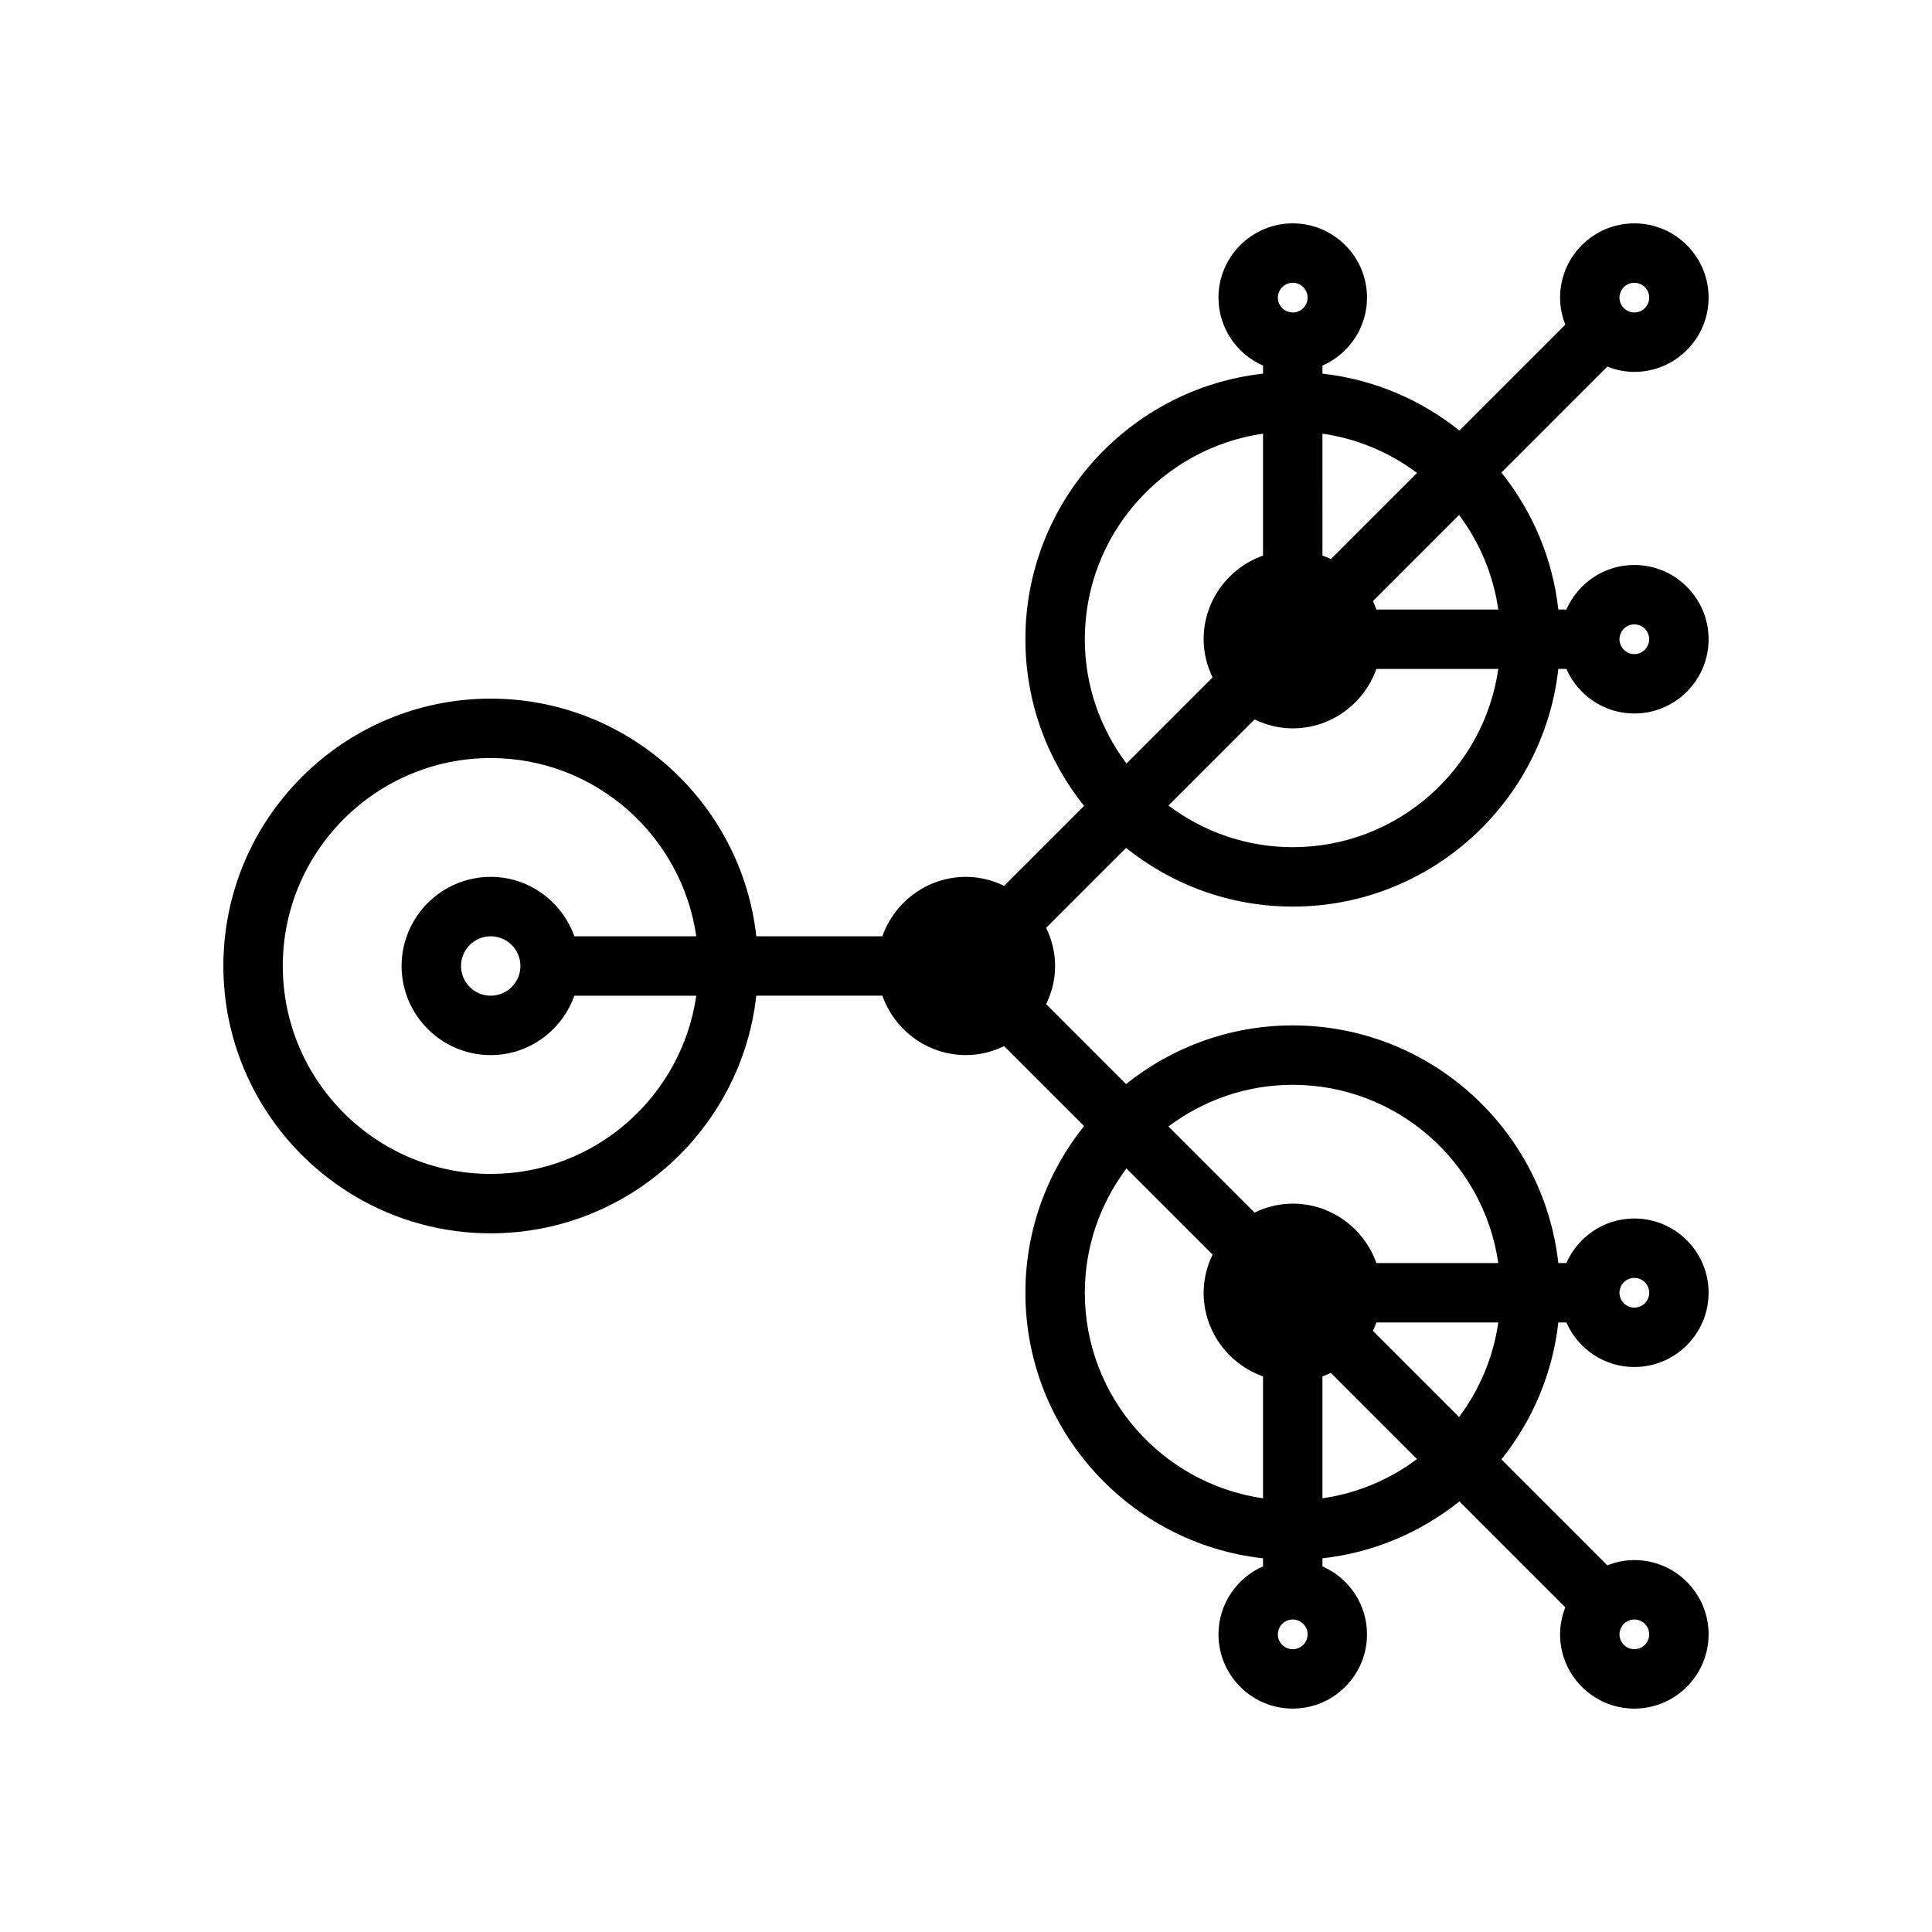 <?xml version="1.0" encoding="UTF-8"?>
<!-- Uploaded to: SVG Repo, www.svgrepo.com, Generator: SVG Repo Mixer Tools -->
<svg fill="#000000" width="800px" height="800px" version="1.1" viewBox="144 144 512 512" xmlns="http://www.w3.org/2000/svg">
 <path d="m541.89 269.23 28.07-28.07c2.231 0.875 4.633 1.395 7.156 1.395 10.855 0 19.68-8.832 19.68-19.68 0.004-10.848-8.824-19.68-19.68-19.68-10.855 0-19.68 8.832-19.68 19.68 0 2.527 0.52 4.93 1.395 7.156l-28.07 28.07c-10.195-8.156-22.656-13.562-36.297-15.082v-2.133c6.941-3.047 11.809-9.965 11.809-18.012-0.004-10.848-8.828-19.68-19.684-19.68-10.855 0-19.68 8.832-19.68 19.68 0 8.055 4.863 14.965 11.809 18.012v2.133c-35.367 3.938-62.977 33.984-62.977 70.383 0 16.703 5.84 32.047 15.547 44.172l-21.176 21.176c-3.078-1.48-6.477-2.371-10.113-2.371-10.25 0-18.91 6.606-22.168 15.742h-33.402c-3.93-35.367-33.977-62.977-70.383-62.977-39.07 0-70.848 31.789-70.848 70.848 0 39.062 31.781 70.848 70.848 70.848 36.406 0 66.457-27.605 70.383-62.977h33.402c3.258 9.141 11.918 15.742 22.168 15.742 3.637 0 7.039-0.891 10.117-2.371l21.176 21.176c-9.711 12.129-15.551 27.473-15.551 44.176 0 36.398 27.605 66.457 62.977 70.383v2.133c-6.941 3.047-11.809 9.965-11.809 18.012 0 10.848 8.824 19.68 19.68 19.68 10.855 0 19.68-8.832 19.68-19.68 0-8.055-4.863-14.965-11.809-18.012v-2.133c13.641-1.52 26.105-6.926 36.297-15.082l28.07 28.07c-0.871 2.231-1.391 4.633-1.391 7.156 0 10.848 8.824 19.68 19.68 19.68 10.855 0 19.68-8.832 19.68-19.68 0.004-10.848-8.824-19.68-19.68-19.68-2.527 0-4.93 0.52-7.156 1.395l-28.07-28.07c8.156-10.195 13.562-22.656 15.082-36.297h2.133c3.047 6.934 9.957 11.809 18.012 11.809 10.855 0 19.68-8.832 19.68-19.68s-8.824-19.68-19.68-19.68c-8.055 0-14.965 4.871-18.012 11.809h-2.133c-3.93-35.367-33.977-62.977-70.383-62.977-16.703 0-32.047 5.84-44.172 15.547l-21.176-21.176c1.484-3.082 2.371-6.481 2.371-10.117s-0.891-7.039-2.371-10.117l21.176-21.176c12.125 9.707 27.469 15.547 44.172 15.547 36.406 0 66.457-27.605 70.383-62.977h2.133c3.047 6.934 9.957 11.809 18.012 11.809 10.855 0 19.68-8.832 19.68-19.68s-8.824-19.68-19.68-19.68c-8.055 0-14.965 4.871-18.012 11.809h-2.133c-1.516-13.645-6.926-26.105-15.082-36.301zm-0.824 36.301h-32.309c-0.277-0.77-0.566-1.52-0.914-2.242l22.82-22.82c5.394 7.199 9.062 15.75 10.402 25.062zm36.051-86.594c2.168 0 3.938 1.766 3.938 3.938s-1.77 3.934-3.938 3.934c-2.164 0-3.934-1.762-3.934-3.934s1.77-3.938 3.934-3.938zm-57.59 50.398-22.82 22.82c-0.73-0.348-1.48-0.645-2.242-0.914l-0.004-32.312c9.316 1.336 17.863 5.004 25.066 10.406zm-32.938-50.398c2.164 0 3.938 1.762 3.938 3.938 0 2.172-1.773 3.934-3.938 3.934-2.164 0-3.938-1.762-3.938-3.938 0.004-2.168 1.773-3.934 3.938-3.934zm-55.102 94.465c0-27.703 20.578-50.633 47.23-54.473v32.309c-9.141 3.258-15.742 11.918-15.742 22.168 0 3.637 0.891 7.039 2.371 10.117l-22.82 22.82c-6.898-9.207-11.039-20.582-11.039-32.941zm-157.44 141.7c-30.379 0-55.105-24.719-55.105-55.105 0-30.387 24.727-55.105 55.105-55.105 27.703 0 50.633 20.57 54.473 47.23h-32.309c-3.258-9.141-11.918-15.742-22.168-15.742-13.02 0-23.617 10.598-23.617 23.617 0 13.02 10.598 23.617 23.617 23.617 10.25 0 18.91-6.606 22.168-15.742h32.309c-3.84 26.66-26.773 47.23-54.473 47.23zm7.871-55.102c0 4.336-3.527 7.871-7.871 7.871s-7.871-3.535-7.871-7.871 3.527-7.871 7.871-7.871c4.344-0.004 7.871 3.531 7.871 7.871zm149.57 86.59c0-12.359 4.141-23.734 11.035-32.938l22.82 22.82c-1.48 3.082-2.367 6.481-2.367 10.117 0 10.25 6.606 18.91 15.742 22.168v32.309c-26.656-3.844-47.23-26.773-47.23-54.477zm55.102 94.465c-2.164 0-3.938-1.762-3.938-3.938 0.004-2.172 1.773-3.934 3.938-3.934 2.164 0 3.938 1.762 3.938 3.938 0 2.172-1.773 3.934-3.938 3.934zm7.871-39.988v-32.309c0.77-0.277 1.52-0.566 2.242-0.914l22.82 22.82c-7.199 5.394-15.746 9.062-25.062 10.402zm82.656 32.117c2.164 0 3.938 1.762 3.938 3.938 0 2.172-1.77 3.934-3.938 3.934-2.164 0-3.934-1.762-3.934-3.938 0-2.172 1.77-3.934 3.934-3.934zm-46.457-53.656-22.82-22.82c0.348-0.73 0.645-1.48 0.914-2.242h32.309c-1.336 9.312-5.004 17.859-10.402 25.062zm46.457-36.871c2.164 0 3.938 1.762 3.938 3.938 0 2.172-1.77 3.938-3.938 3.938-2.164-0.004-3.934-1.77-3.934-3.941s1.77-3.934 3.934-3.934zm-90.527-51.168c27.703 0 50.633 20.57 54.473 47.23h-32.309c-3.258-9.141-11.918-15.742-22.168-15.742-3.637 0-7.039 0.891-10.117 2.371l-22.82-22.82c9.207-6.898 20.582-11.039 32.941-11.039zm0-62.977c-12.359 0-23.734-4.141-32.938-11.035l22.82-22.82c3.082 1.477 6.481 2.367 10.117 2.367 10.25 0 18.91-6.606 22.168-15.742h32.309c-3.844 26.66-26.773 47.23-54.477 47.23zm90.527-59.043c2.164 0 3.938 1.762 3.938 3.938 0 2.172-1.77 3.938-3.938 3.938-2.164 0-3.934-1.766-3.934-3.938s1.77-3.938 3.934-3.938z"/>
</svg>